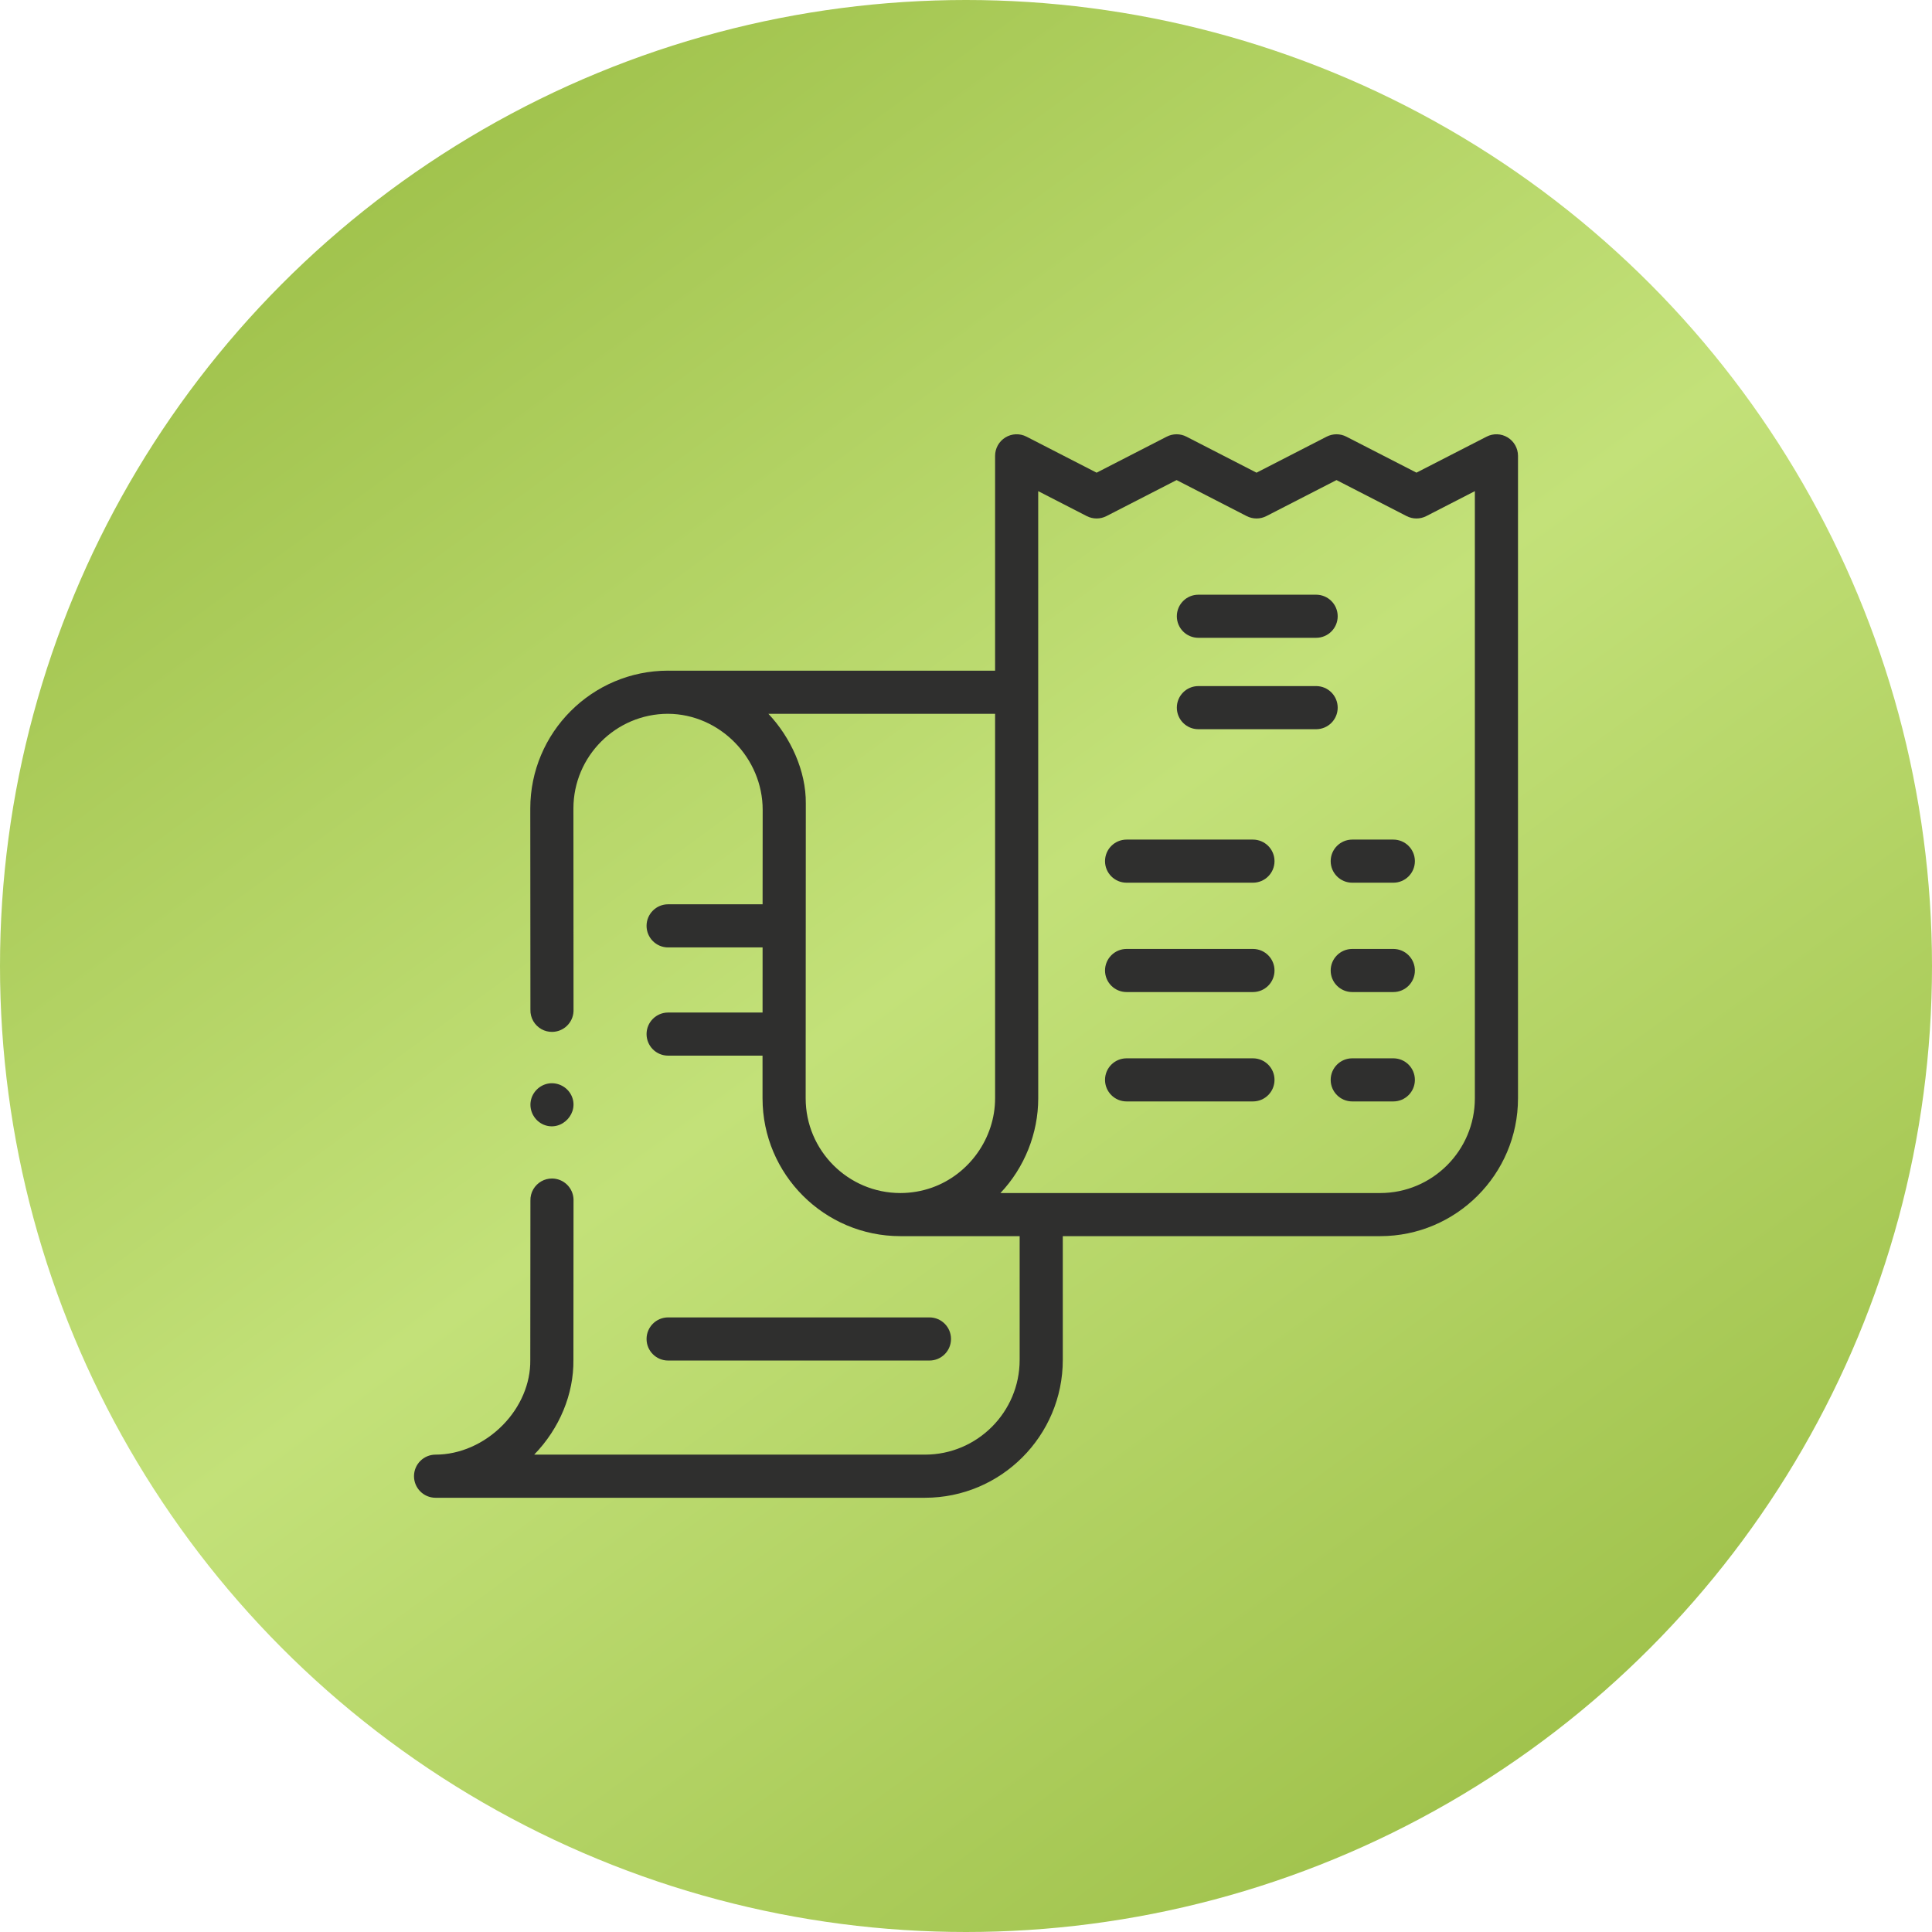 <?xml version="1.0" encoding="UTF-8"?> <svg xmlns="http://www.w3.org/2000/svg" width="70" height="70" viewBox="0 0 70 70" fill="none"><circle cx="35" cy="35" r="35" fill="url(#paint0_linear_19_962)"></circle><g clip-path="url(#clip0_19_962)"><path d="M54.626 15.849C54.393 15.707 54.104 15.696 53.862 15.821L51.321 17.125L48.781 15.821C48.557 15.706 48.291 15.706 48.067 15.821L45.526 17.126L42.987 15.821C42.763 15.706 42.497 15.706 42.273 15.821L39.732 17.126L37.192 15.821C36.95 15.696 36.66 15.707 36.428 15.849C36.196 15.991 36.054 16.243 36.054 16.516V24.3H24.222C24.217 24.3 24.212 24.299 24.207 24.299C21.453 24.299 19.213 26.54 19.213 29.294L19.218 36.581C19.208 36.884 19.373 37.154 19.624 37.292C19.735 37.353 19.863 37.387 19.999 37.387C20.418 37.387 20.763 37.056 20.78 36.637C20.781 36.618 20.781 36.599 20.78 36.58L20.776 29.294C20.776 27.403 22.312 25.864 24.202 25.862C26.087 25.872 27.636 27.469 27.633 29.346C27.632 29.726 27.631 30.624 27.63 32.764H24.207C23.776 32.764 23.426 33.114 23.426 33.545C23.426 33.977 23.776 34.327 24.207 34.327H27.63C27.63 34.476 27.629 36.086 27.629 36.686H24.207C23.776 36.686 23.426 37.036 23.426 37.467C23.426 37.899 23.776 38.248 24.207 38.248H27.628C27.628 39.106 27.628 39.697 27.628 39.794C27.628 42.548 29.868 44.788 32.622 44.788H32.622H32.623H36.944V49.272C36.944 51.164 35.405 52.704 33.513 52.704H19.355C20.274 51.758 20.791 50.508 20.776 49.268L20.78 43.507C20.781 43.488 20.781 43.469 20.78 43.45C20.763 43.031 20.418 42.7 19.999 42.7C19.862 42.7 19.733 42.735 19.621 42.797C19.372 42.935 19.208 43.204 19.218 43.506L19.213 49.272C19.213 49.275 19.213 49.279 19.213 49.282C19.225 50.123 18.86 50.982 18.212 51.638C17.544 52.316 16.658 52.704 15.781 52.704C15.35 52.704 15 53.054 15 53.485C15 53.917 15.35 54.267 15.781 54.267H33.514C36.267 54.267 38.507 52.026 38.507 49.272V44.788H50.006C52.76 44.788 55 42.548 55 39.794V16.516C55 16.243 54.858 15.991 54.626 15.849ZM36.054 25.862V39.794C36.054 41.231 35.121 42.548 33.769 43.029C33.401 43.159 33.012 43.226 32.622 43.226C30.73 43.226 29.191 41.686 29.191 39.794C29.191 38.277 29.195 29.257 29.196 29.112C29.208 27.928 28.642 26.711 27.84 25.862H36.054V25.862ZM53.437 39.794C53.437 41.686 51.898 43.226 50.006 43.226H36.248C37.12 42.305 37.617 41.062 37.617 39.794L37.616 17.795L39.375 18.699C39.599 18.814 39.865 18.814 40.089 18.699L42.63 17.394L45.169 18.699C45.394 18.814 45.66 18.814 45.883 18.699L48.424 17.394L50.964 18.699C51.188 18.814 51.454 18.814 51.678 18.699L53.437 17.795V39.794Z" fill="#2F2F2E"></path><path d="M43.42 23.109H47.685C48.117 23.109 48.467 22.76 48.467 22.328C48.467 21.897 48.117 21.547 47.685 21.547H43.42C42.988 21.547 42.639 21.897 42.639 22.328C42.639 22.76 42.988 23.109 43.42 23.109Z" fill="#2F2F2E"></path><path d="M48.467 25.64C48.467 25.208 48.117 24.858 47.685 24.858H43.42C42.988 24.858 42.639 25.208 42.639 25.64C42.639 26.071 42.988 26.421 43.42 26.421H47.685C48.117 26.421 48.467 26.071 48.467 25.64Z" fill="#2F2F2E"></path><path d="M45.396 30.42H40.818C40.387 30.42 40.037 30.77 40.037 31.201C40.037 31.633 40.387 31.982 40.818 31.982H45.396C45.828 31.982 46.178 31.633 46.178 31.201C46.178 30.77 45.828 30.42 45.396 30.42Z" fill="#2F2F2E"></path><path d="M50.483 30.42H48.994C48.563 30.42 48.213 30.77 48.213 31.201C48.213 31.633 48.563 31.982 48.994 31.982H50.483C50.915 31.982 51.264 31.633 51.264 31.201C51.264 30.77 50.915 30.42 50.483 30.42Z" fill="#2F2F2E"></path><path d="M45.396 34.382H40.818C40.387 34.382 40.037 34.732 40.037 35.163C40.037 35.595 40.387 35.944 40.818 35.944H45.396C45.828 35.944 46.178 35.595 46.178 35.163C46.178 34.732 45.828 34.382 45.396 34.382Z" fill="#2F2F2E"></path><path d="M50.483 34.382H48.994C48.563 34.382 48.213 34.732 48.213 35.163C48.213 35.595 48.563 35.944 48.994 35.944H50.483C50.915 35.944 51.264 35.595 51.264 35.163C51.264 34.732 50.915 34.382 50.483 34.382Z" fill="#2F2F2E"></path><path d="M45.396 38.345H40.818C40.387 38.345 40.037 38.694 40.037 39.126C40.037 39.557 40.387 39.907 40.818 39.907H45.396C45.828 39.907 46.178 39.557 46.178 39.126C46.178 38.694 45.828 38.345 45.396 38.345Z" fill="#2F2F2E"></path><path d="M33.676 49.295C34.108 49.295 34.457 48.945 34.457 48.514C34.457 48.082 34.108 47.732 33.676 47.732H24.207C23.776 47.732 23.426 48.082 23.426 48.514C23.426 48.945 23.776 49.295 24.207 49.295H33.676Z" fill="#2F2F2E"></path><path d="M50.483 38.345H48.994C48.563 38.345 48.213 38.694 48.213 39.126C48.213 39.557 48.563 39.907 48.994 39.907H50.483C50.915 39.907 51.264 39.557 51.264 39.126C51.264 38.694 50.915 38.345 50.483 38.345Z" fill="#2F2F2E"></path><path d="M19.701 40.751C20.357 41.019 21.015 40.312 20.697 39.678C20.547 39.381 20.215 39.207 19.884 39.256C19.555 39.306 19.287 39.567 19.23 39.895C19.168 40.252 19.367 40.611 19.701 40.751Z" fill="#2F2F2E"></path></g><defs><linearGradient id="paint0_linear_19_962" x1="9.403" y1="2.79276e-07" x2="60.597" y2="70" gradientUnits="userSpaceOnUse"><stop stop-color="#99BC43"></stop><stop offset="0.49" stop-color="#C3E179"></stop><stop offset="1" stop-color="#99BC43"></stop></linearGradient><clipPath id="clip0_19_962"><rect width="40" height="40" fill="white" transform="translate(15 15)"></rect></clipPath></defs></svg> 